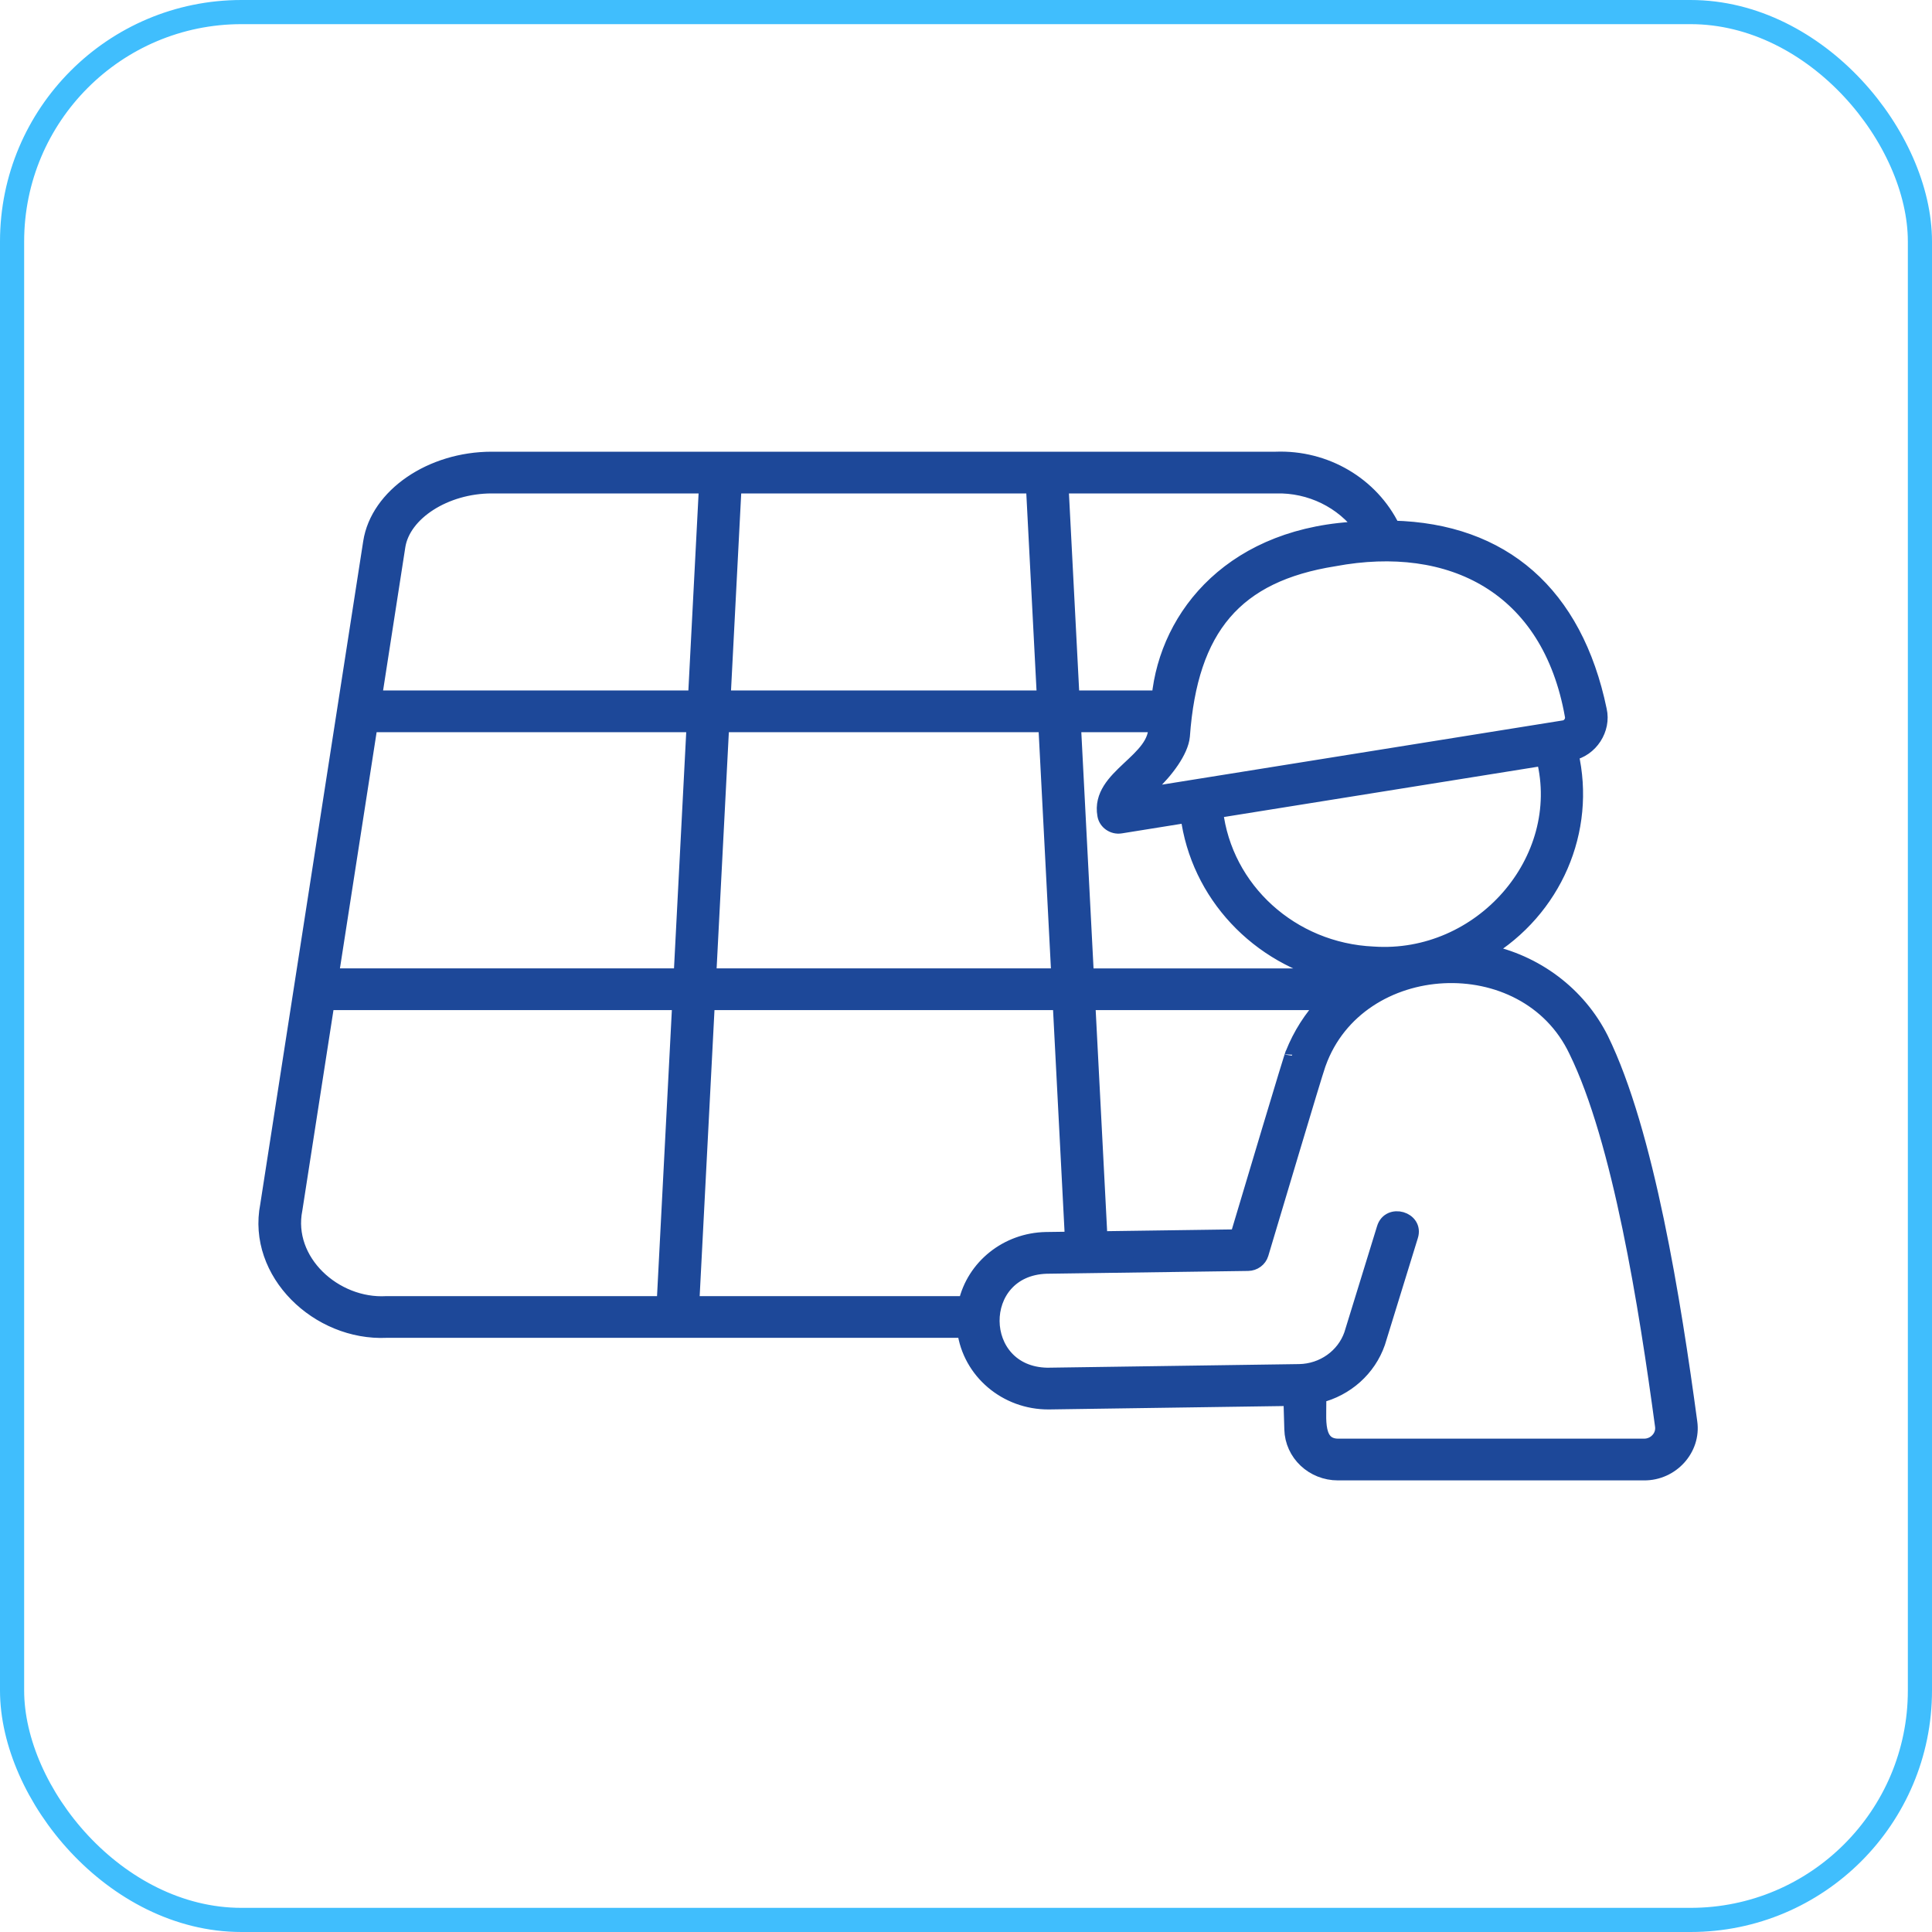 <?xml version="1.0" encoding="UTF-8"?>
<svg xmlns="http://www.w3.org/2000/svg" width="80" height="80" viewBox="0 0 80 80" fill="none">
  <rect x="0.5" y="0.5" width="79" height="79" rx="9.5" stroke="#40BEFD"></rect>
  <path d="M69.982 58.892C69.311 53.929 68.2 46.885 66.306 43.021C65.371 41.158 63.599 39.822 61.508 39.403C64.372 37.682 65.797 34.389 65.059 31.199C65.877 31.038 66.413 30.19 66.235 29.407C65.232 24.573 62.225 21.968 57.676 21.858C56.796 20.05 54.887 18.926 52.827 19.004H20.363C17.845 19.004 15.638 20.518 15.337 22.451L11.073 49.909C10.523 52.708 13.171 55.228 16.004 55.097H39.934C40.159 56.8 41.657 58.072 43.426 58.062L53.444 57.917L53.481 59.182C53.505 60.195 54.36 61.003 55.405 61H68.072C69.224 61.012 70.14 59.999 69.982 58.892ZM56.862 39.494C53.487 39.342 50.725 36.837 50.343 33.581L63.919 31.406C64.977 35.625 61.316 39.8 56.862 39.494ZM45.738 33.747C45.786 34.051 46.093 34.264 46.406 34.212L49.179 33.767C49.597 37.021 52.071 39.672 55.367 40.4H44.996L44.459 30.018H47.846C47.968 31.512 45.449 32.128 45.738 33.747ZM45.559 51.284L45.054 41.527H54.86C54.285 42.137 53.834 42.847 53.528 43.618L53.527 43.62L53.526 43.624L53.521 43.633L53.52 43.639C53.514 43.553 51.726 49.566 51.233 51.205L45.559 51.284ZM65.095 29.629C65.147 29.85 64.99 30.095 64.754 30.128L47.227 32.937C47.355 32.803 47.506 32.663 47.661 32.52C48.29 31.931 48.911 31.105 48.971 30.483C49.293 25.991 51.169 23.799 55.246 23.151C60.086 22.247 64.147 24.291 65.095 29.629ZM52.827 20.132C54.252 20.093 55.601 20.753 56.416 21.887C51.109 22.056 48.322 25.429 47.985 28.89H44.4L43.947 20.132H52.827ZM30.407 20.132H42.782L43.236 28.89H29.954L30.407 20.132ZM29.895 30.018H43.294L43.832 40.399H29.358L29.895 30.018ZM16.486 22.619C16.7 21.248 18.438 20.132 20.363 20.132H29.243L28.789 28.89H15.513L16.486 22.619ZM27.491 53.97H16.004C13.86 54.093 11.797 52.212 12.223 50.078L13.551 41.527H28.136L27.491 53.97ZM13.726 40.399L15.338 30.018H28.731L28.194 40.399H13.726ZM29.3 41.527H43.89L44.396 51.3L43.309 51.315C41.7 51.346 40.322 52.444 39.98 53.97H28.656L29.3 41.527ZM68.648 59.62C68.503 59.782 68.293 59.874 68.072 59.872H55.405C54.346 59.86 54.69 58.445 54.604 57.8C55.755 57.519 56.68 56.69 57.06 55.599L58.422 51.184C58.653 50.466 57.52 50.138 57.308 50.861L55.953 55.258C55.639 56.155 54.778 56.765 53.801 56.784L43.367 56.934C40.36 56.88 40.318 52.547 43.327 52.443C43.327 52.443 51.68 52.327 51.68 52.327C51.934 52.323 52.157 52.159 52.229 51.922C52.747 50.208 54.382 44.686 54.606 44.038L54.607 44.034L54.611 44.028C56.252 39.482 63.168 39.114 65.256 43.506C67.08 47.225 68.169 54.152 68.83 59.039C68.86 59.249 68.794 59.462 68.648 59.62Z" fill="#1D4899" stroke="#1D4899" stroke-width="0.6"></path>
</svg>
